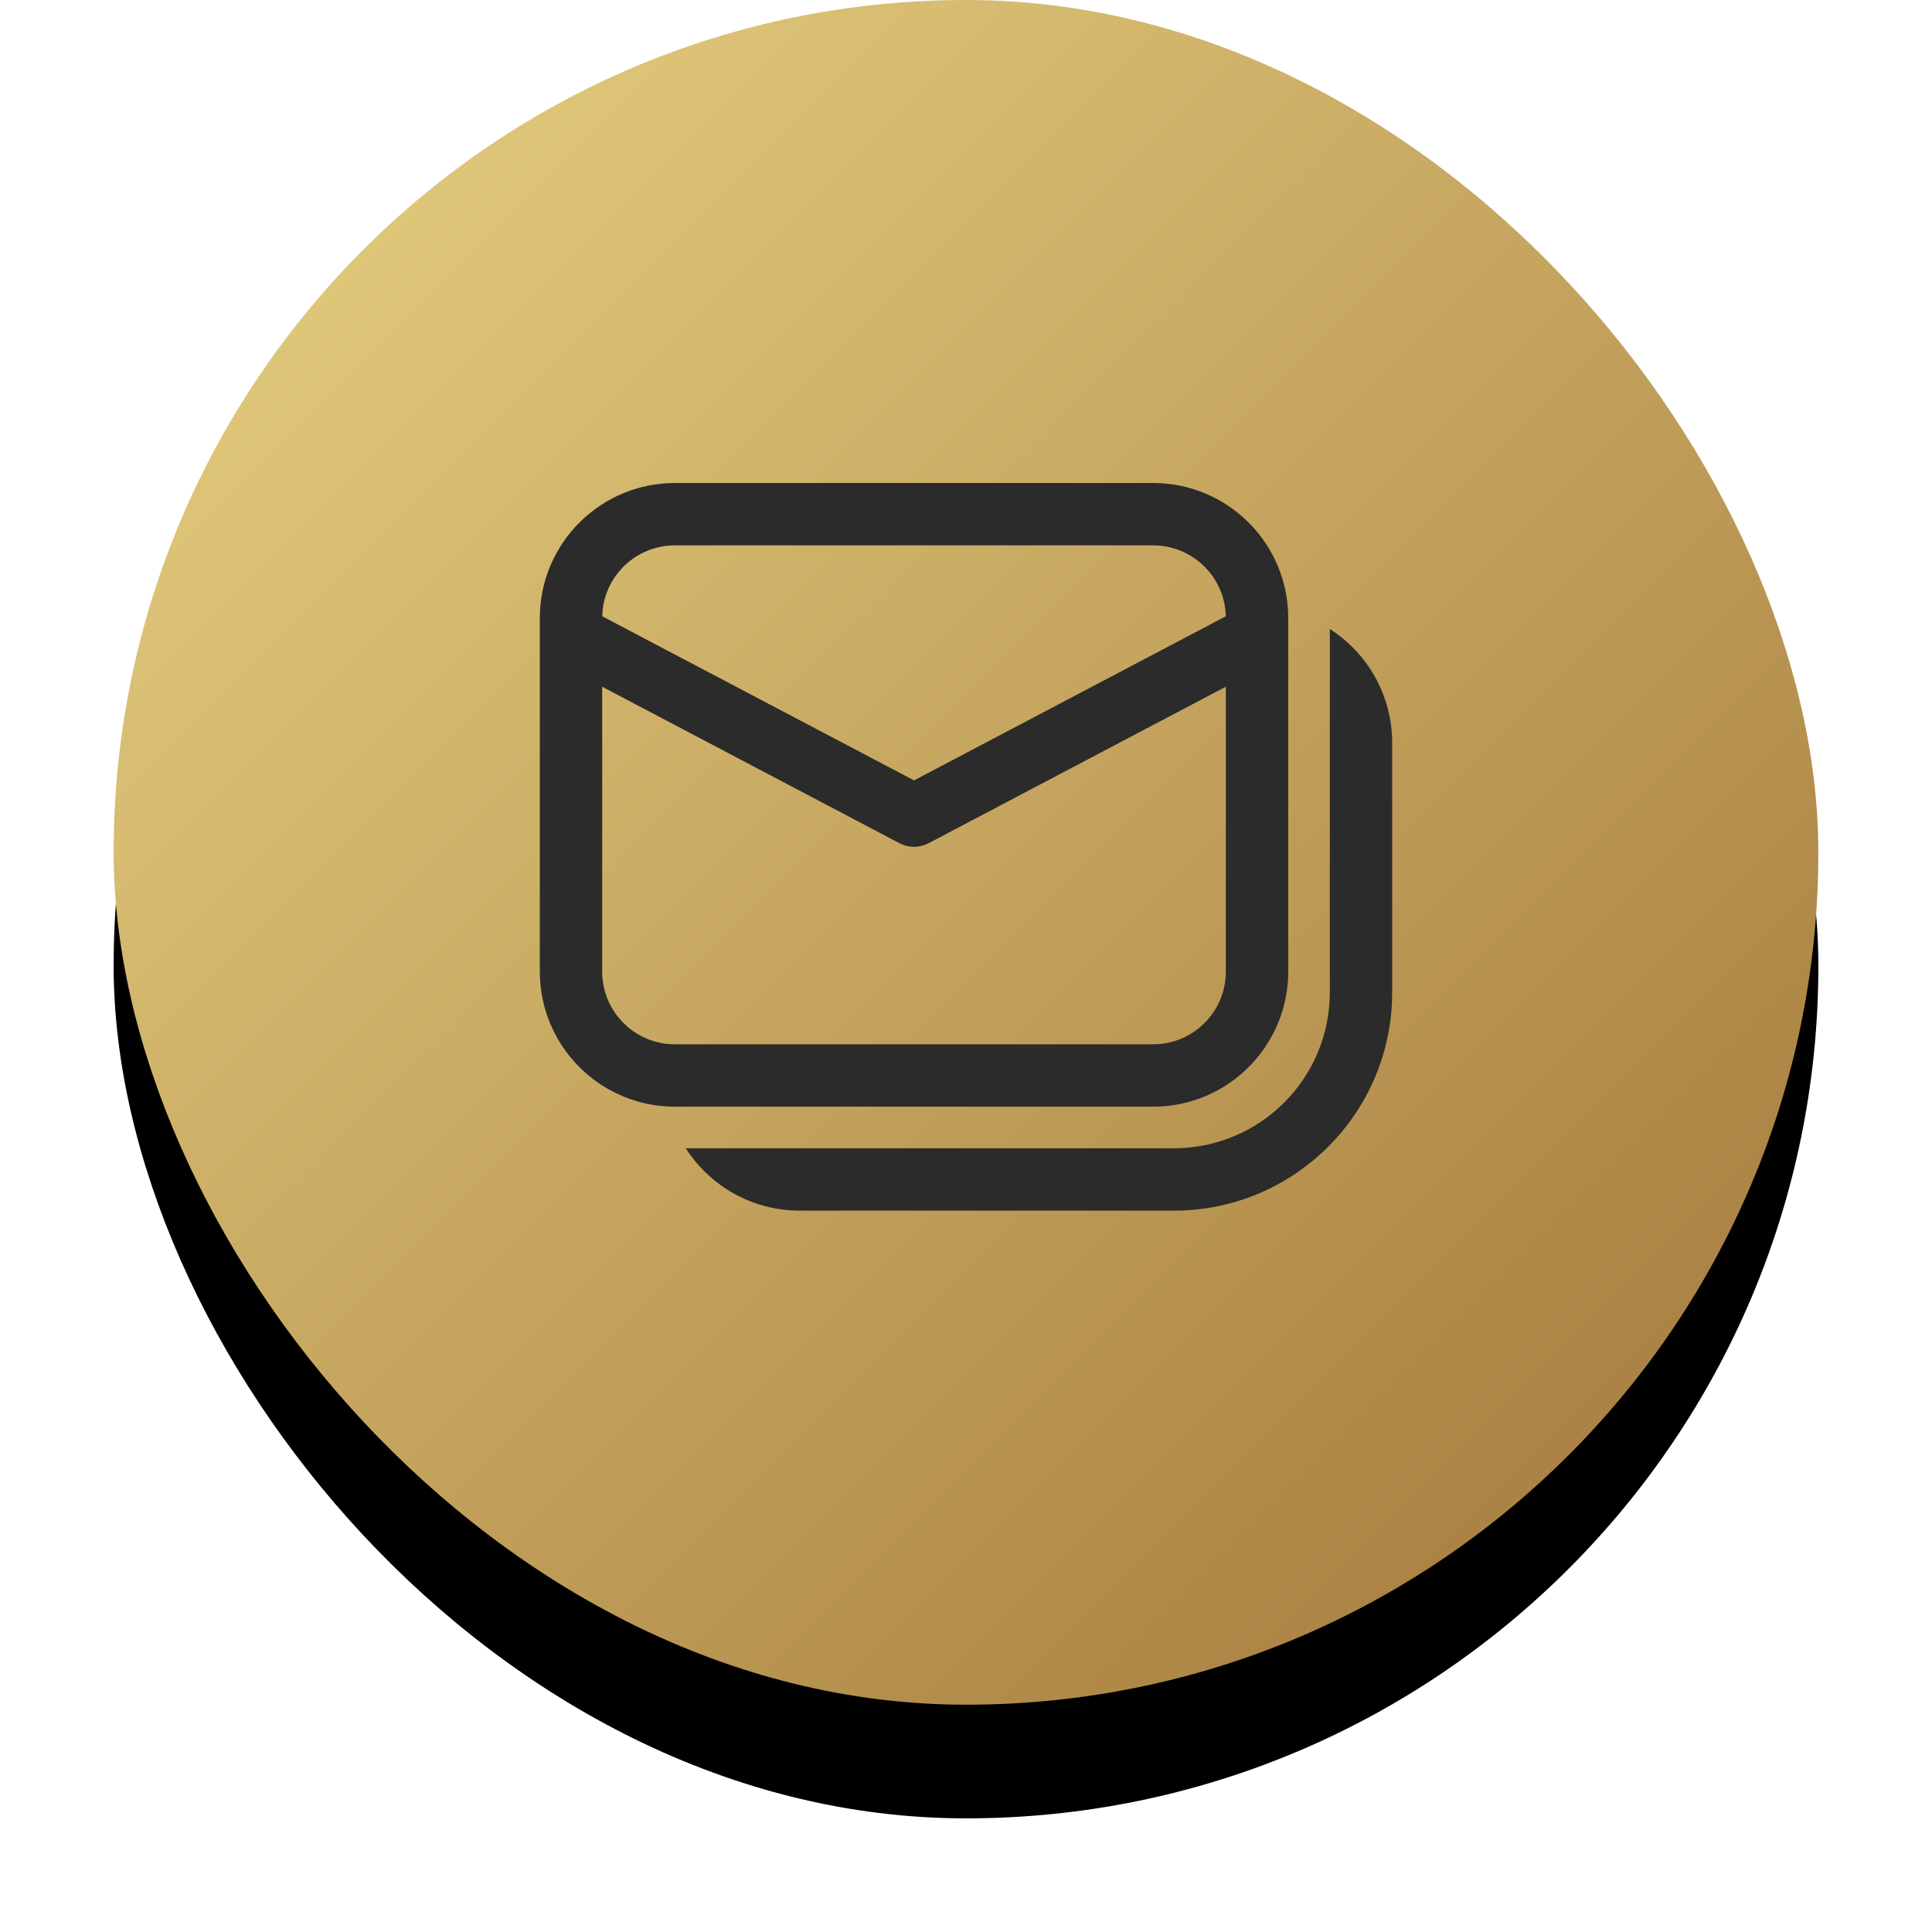 <?xml version="1.0" encoding="UTF-8"?>
<svg width="68px" height="68px" viewBox="0 0 68 68" version="1.1" xmlns="http://www.w3.org/2000/svg" xmlns:xlink="http://www.w3.org/1999/xlink">
    <title>Email_icon</title>
    <defs>
        <linearGradient x1="-1.07205911e-13%" y1="1.49186219e-14%" x2="100%" y2="100%" id="linearGradient-1">
            <stop stop-color="#E8D383" offset="0%"></stop>
            <stop stop-color="#A17539" offset="100%"></stop>
        </linearGradient>
        <rect id="path-2" x="0" y="0" width="60" height="60" rx="30"></rect>
        <filter x="-13.3%" y="-6.7%" width="126.7%" height="126.7%" filterUnits="objectBoundingBox" id="filter-3">
            <feOffset dx="0" dy="4" in="SourceAlpha" result="shadowOffsetOuter1"></feOffset>
            <feGaussianBlur stdDeviation="2" in="shadowOffsetOuter1" result="shadowBlurOuter1"></feGaussianBlur>
            <feColorMatrix values="0 0 0 0 0   0 0 0 0 0   0 0 0 0 0  0 0 0 0.5 0" type="matrix" in="shadowBlurOuter1"></feColorMatrix>
        </filter>
    </defs>
    <g id="Page-1" stroke="none" stroke-width="1" fill="none" fill-rule="evenodd">
        <g id="Design_Goldenstone_Cars" transform="translate(-1841, -580)">
            <g id="Icons" transform="translate(1845, 430)">
                <g id="Email_icon" transform="translate(0, 150)">
                    <g id="Rectangle">
                        <use fill="black" fill-opacity="1" filter="url(#filter-3)" xlink:href="#path-2"></use>
                        <use fill="url(#linearGradient-1)" fill-rule="evenodd" xlink:href="#path-2"></use>
                    </g>
                    <g id="Mail_icon" transform="translate(15, 17)" fill="#2B2B2B" fill-rule="nonzero">
                        <path d="M27.806,5.138 C29.125,5.984 30,7.463 30,9.146 L30,17.927 C30,22.17 26.56,25.61 22.317,25.61 L9.146,25.61 C7.463,25.61 5.984,24.735 5.138,23.415 L22.317,23.415 C25.348,23.415 27.805,20.958 27.805,17.927 L27.806,5.138 Z M4.756,0 L21.585,0 C24.122,0 26.194,1.985 26.334,4.486 L26.341,4.756 L26.341,17.195 C26.341,19.731 24.356,21.804 21.855,21.944 L21.585,21.951 L4.756,21.951 C2.22,21.951 0.147,19.966 0.008,17.465 L0,17.195 L0,4.756 C0,2.22 1.985,0.147 4.486,0.008 L4.756,0 Z M24.146,7.169 L13.682,12.679 C13.408,12.823 13.088,12.844 12.8,12.74 L12.66,12.679 L2.195,7.171 L2.195,17.195 C2.195,18.539 3.23,19.641 4.546,19.748 L4.756,19.756 L21.585,19.756 C22.929,19.756 24.031,18.721 24.138,17.405 L24.146,17.195 L24.146,7.169 Z M21.585,2.195 L4.756,2.195 C3.412,2.195 2.31,3.23 2.204,4.546 L2.198,4.692 L13.171,10.467 L24.146,4.69 C24.11,3.306 22.978,2.195 21.585,2.195 Z" id="🎨-Color"></path>
                    </g>
                </g>
            </g>
        </g>
    </g>
</svg>